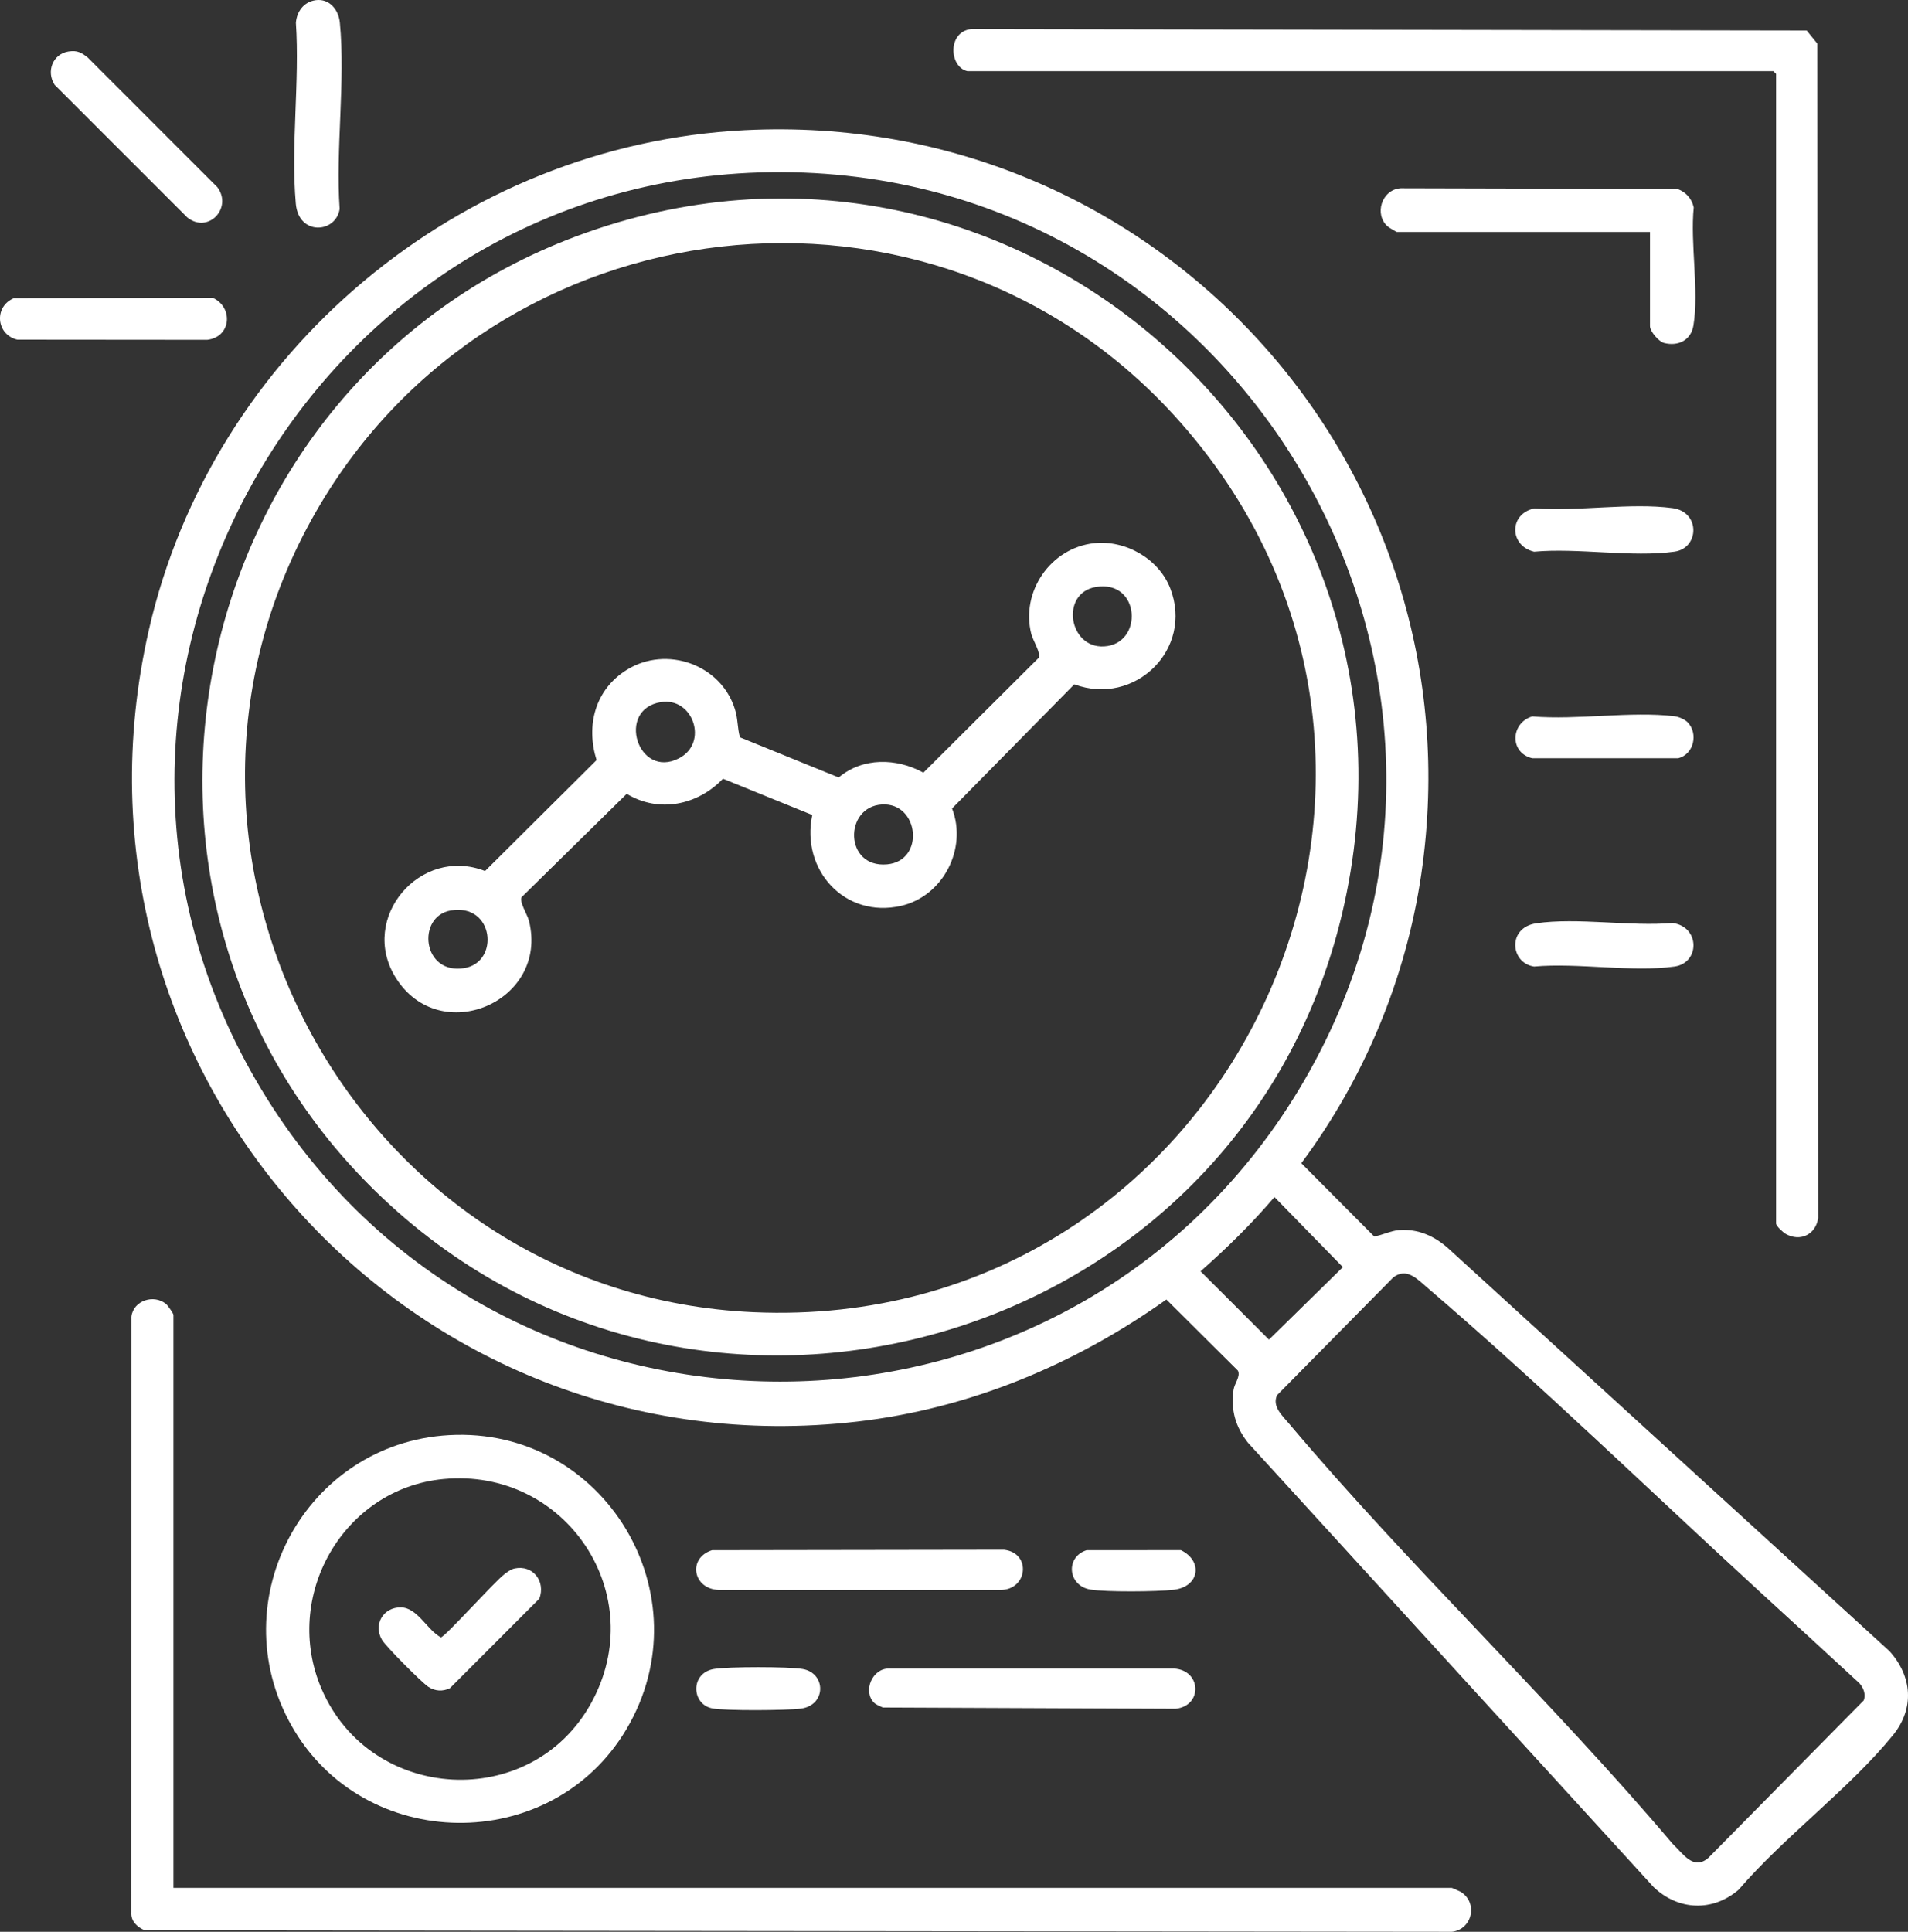 <?xml version="1.0" encoding="UTF-8"?>
<svg id="Layer_1" data-name="Layer 1" xmlns="http://www.w3.org/2000/svg" viewBox="0 0 1044.11 1056.94">
  <rect x="0" y="0" width="1044.11" height="1056.94" fill="#333333" stroke="none"/>
  <defs>
    <style>
      .cls-1 {
        fill: #fff;
      }
    </style>
  </defs>
  <path class="cls-1" d="M407.72,71.21c224.96-11.24,402.68,183.85,370.04,407.04-8.36,57.18-31.28,112.01-65.66,158.18l39.85,40.04c4.57-.62,8.8-3.06,13.59-3.43,10.62-.83,19.7,3.35,27.39,10.36l241.03,219.97c12.47,13.74,13.84,31.37,1.93,46.01-23.81,29.27-59.5,55.5-84.45,84.55-14.19,12.19-33.02,11.47-46.57-1.48l-221.93-243.07c-6.81-8.61-9.5-17.82-7.93-28.89.51-3.61,3.94-7.28,2.43-10.56l-39.16-38.92c-49.95,35.54-107.62,59.67-168.98,66.77-244.97,28.36-442.66-192.2-387.89-432.89C116.03,192.74,251.58,79.01,407.72,71.21ZM421.72,94.21c-253.42,3.44-410.25,283.89-278.6,502.01,128.52,212.94,439.09,212.95,567.62,0,134.41-222.7-30.69-505.52-289.01-502.01ZM697.42,654.94c-12.45,14.59-26.04,27.96-40.43,40.62l37.43,37.4,40.43-39.67-37.43-38.34ZM963.5,871.34c-60-55.04-120.97-114.24-182.57-166.93-5.47-4.68-11.19-11.07-18.51-5.49l-63.57,64.43c-2.87,6.09,2.83,11.16,6.56,15.58,66.31,78.55,143.37,151.32,210,230,5.63,5.24,11.29,14.72,19.53,7.51l84.98-86.1c1.22-3.37-.15-6.9-2.47-9.45-17.91-16.59-35.98-33.07-53.94-49.55Z"/>
  <path class="cls-1" d="M529.42,38.92c-10.01-2.17-11.1-21.47,1.98-23.02l457.27.78,5.83,7.17.45,642.59c-1.28,8.99-9.8,13.17-17.72,8.68-1.48-.84-5.3-4.31-5.3-5.7V40.42l-1.5-1.5h-441Z"/>
  <path class="cls-1" d="M94.92,1032.92h699.5c.27,0,4.19,1.75,4.85,2.15,9.66,5.8,6.53,20.69-4.83,21.87l-715.25-.79c-4.01-1.73-7.6-4.89-7.32-9.68l.03-326.07c1.04-8.8,12.21-12.5,18.98-6.94,1,.82,4.04,5.24,4.04,5.96v313.5Z"/>
  <path class="cls-1" d="M245.72,785.21c84.96-4.78,140.54,87.7,97.01,161.01-41.1,69.22-143.94,67.87-183.33-2.28-38.57-68.69,7.87-154.31,86.32-158.73ZM242.72,809.22c-55.1,5.21-88.59,64.49-66.66,115.06,26.93,62.11,114.55,66.99,147.38,7.66,32.84-59.34-13.71-129.06-80.72-122.72Z"/>
  <path class="cls-1" d="M902.92,126.92h-138.5c-.29,0-4.4-2.46-5.01-2.99-7.58-6.58-3.37-20.24,7.1-20.93l151.44.38c4.65,1.71,7.8,5.22,8.91,10.09-1.98,19.69,2.99,45.77-.18,64.7-1.34,8.02-8.37,11.45-16.02,9.49-3-.77-7.74-6.36-7.74-9.25v-51.5Z"/>
  <path class="cls-1" d="M389.66,848.16l159.76-.24c15.12,1.7,13.02,22.05-2.01,21.99h-153.97c-14.31-.4-17.34-17.46-3.78-21.75Z"/>
  <path class="cls-1" d="M478.26,931.57c-6.26-6.33-.84-18.8,8.16-18.65h156c14.97.83,15.9,20.29,1,22l-160.32-.68c-1.54-.75-3.64-1.46-4.83-2.67Z"/>
  <path class="cls-1" d="M172.69.11c7.58-1.05,12.6,5.24,13.28,12.25,3.11,32.13-2.37,69.32-.11,101.99-2.05,13.26-22.41,14.78-23.98-2.89-2.79-31.51,2.17-67.1.04-99.04.53-6.24,4.42-11.42,10.77-12.3Z"/>
  <path class="cls-1" d="M37.68,28.14c4.59-.67,6.76.56,10.27,3.26l70.99,71.02c8.5,11.3-5.04,25.75-16.5,16.5L29.91,46.42c-4.76-7.31-1.06-17.01,7.76-18.29Z"/>
  <path class="cls-1" d="M7.63,163.13l108.77-.19c11.27,5.01,10.32,21.4-2.96,23l-103.96-.09c-11.58-2.7-12.98-18.13-1.85-22.72Z"/>
  <path class="cls-1" d="M840.68,505.18c22.51-3.29,51.46,1.84,74.65-.17,15.03,2.05,14.99,21.85,1,23.82-23.01,3.25-53.06-2.16-76.82,0-13.07-1.86-14.82-21.31,1.17-23.65Z"/>
  <path class="cls-1" d="M839.66,278.16c23.46,1.78,52.92-3.25,75.67-.15,15.21,2.07,14.65,21.9,1,23.82-23.03,3.25-53.06-2.18-76.84.03-13.71-3.34-13.81-20.78.18-23.7Z"/>
  <path class="cls-1" d="M923.58,395.26c5.88,6.16,3.31,17.47-5.22,19.61h-79.88c-12.67-3.08-11.78-19.36,0-22.89,24.48,2.08,54.11-2.97,77.97-.08,2.27.27,5.62,1.77,7.14,3.36Z"/>
  <path class="cls-1" d="M390.66,913.16c7.87-1.32,40.66-1.32,48.52,0,12.86,2.16,13.14,19.78-.85,21.67-7.64,1.03-41.71,1.27-48.68-.14-11.36-2.3-11.99-19.35,1.01-21.53Z"/>
  <path class="cls-1" d="M594.65,848.15l51.56-.02c12.21,5.9,10.3,20-3.9,21.68-8.98,1.06-37.09,1.31-45.65-.13-12.37-2.08-13.75-17.84-2.01-21.53Z"/>
  <path class="cls-1" d="M205.27,651.57C40.25,490.14,100.33,209.55,315.67,129.17c238.04-88.85,477.26,123.92,418.76,370.76-56.27,237.46-354.08,322.9-529.16,151.64ZM642.54,227.29c-133.12-145.91-371.34-117.87-469.42,52.32-108.87,188.92,22.38,428.75,239.26,438.34,260.96,11.55,406.72-297.13,230.16-490.67Z"/>
  <path class="cls-1" d="M281.65,858.15c10.08-2.07,17.02,7.1,13.51,16.52l-48.97,49.02c-3.96,1.88-8.09,1.65-11.78-.76s-23.24-22.1-25.34-25.66c-5.01-8.45.7-18,10.37-17.82,9.07.17,14.46,12.6,21.85,16.4,2.4-.43,29.13-30.23,34.61-34.45,1.63-1.26,3.72-2.83,5.76-3.25Z"/>
  <path class="cls-1" d="M598.7,297.2c17.18-1.87,35.44,8.48,41.71,24.73,12.86,33.35-19.44,64.73-52.52,52.49l-66.9,67.93c8.49,21.91-4.88,47.99-27.87,53.27-30.8,7.08-55-19.62-48.63-49.71l-48.87-19.84c-13.87,14.5-35.04,18.92-52.66,8.26l-57.58,56.62c-1.2,2.68,3.25,9.49,4.1,12.9,11.04,44.28-48.88,69.74-72.98,30.98-20.28-32.61,13.59-72.16,48.94-58.25l61.02-60.7c-5.92-19-.81-38.59,16.54-49.39,21.73-13.51,51.62-2.93,59.2,21.64,1.69,5.47,1.25,10.05,2.71,15.29l54.04,21.96c13.17-11.08,31.66-10.71,46.33-2.63l63.18-62.88c1.18-2.63-3.21-9.52-4.08-12.92-5.93-23.17,10.5-47.16,34.32-49.76ZM599.66,321.16c-19.55,3.32-14.9,33.6,4.51,32.51,21.72-1.22,20-36.67-4.51-32.51ZM361.67,384.15c-24.71,3.97-12.6,42.24,9.78,30.8,16.54-8.46,7.82-33.62-9.78-30.8ZM482.67,440.16c-20.92,1.18-20.73,34.87,2.74,32.77,20.93-1.88,17.62-33.91-2.74-32.77ZM246.66,498.16c-18.81,3.23-15.68,35.41,7.53,31.51,19.32-3.25,16.25-35.6-7.53-31.51Z"/>
</svg>
